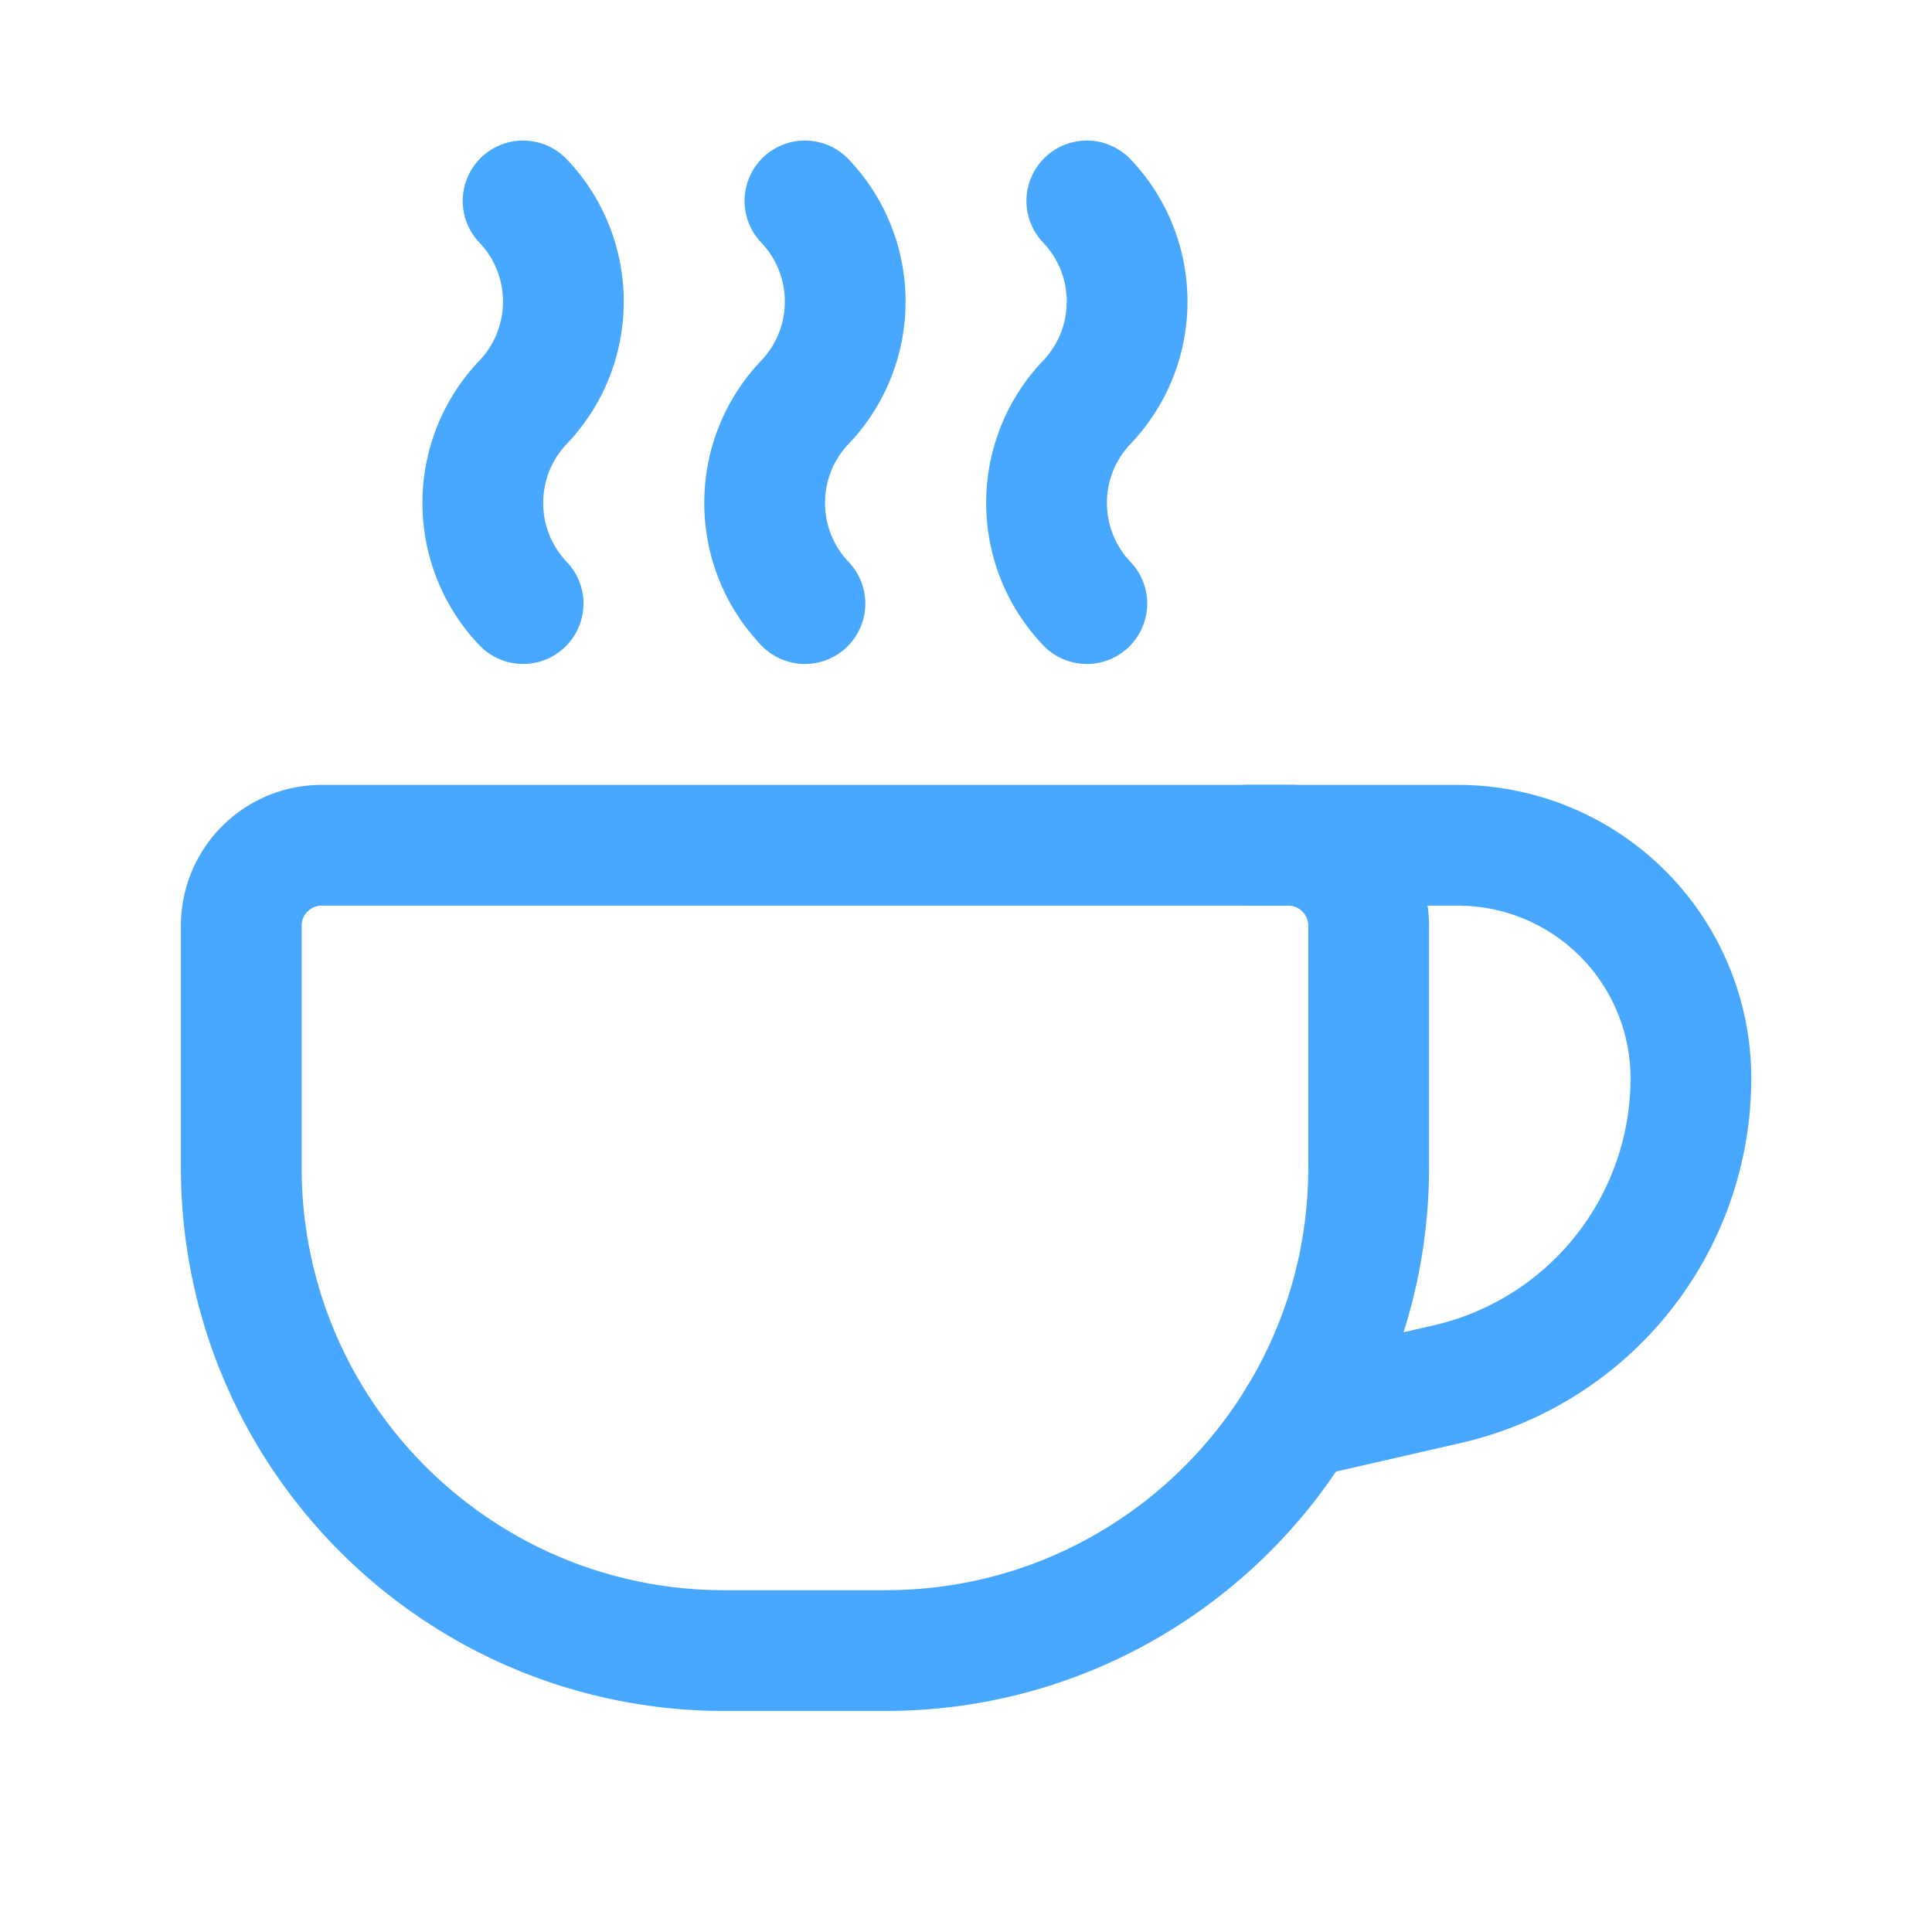 <svg xmlns="http://www.w3.org/2000/svg" width="24" height="24" fill="none" stroke="#48a7ff" stroke-width="1.5" stroke-linejoin="round" xmlns:v="https://vecta.io/nano"><path d="M3.997 10.5h12.005a1 1 0 0 1 1 1v3.001c0 3.315-2.687 6.003-6.002 6.003H8.999c-3.315 0-6.002-2.687-6.002-6.003V11.5a1 1 0 0 1 1-1z"/><path d="M13.501 7.498c-.667-.7-.667-1.801 0-2.501s.667-1.801 0-2.501M9.999 7.498c-.667-.7-.667-1.801 0-2.501s.667-1.801 0-2.501M6.498 7.498c-.667-.7-.667-1.801 0-2.501s.667-1.801 0-2.501m9.632 15.122l1.847-.423a3.9 3.9 0 0 0 3.028-3.799h0c0-.768-.305-1.505-.848-2.048s-1.28-.848-2.048-.848h-2.606" stroke-linecap="round"/></svg>